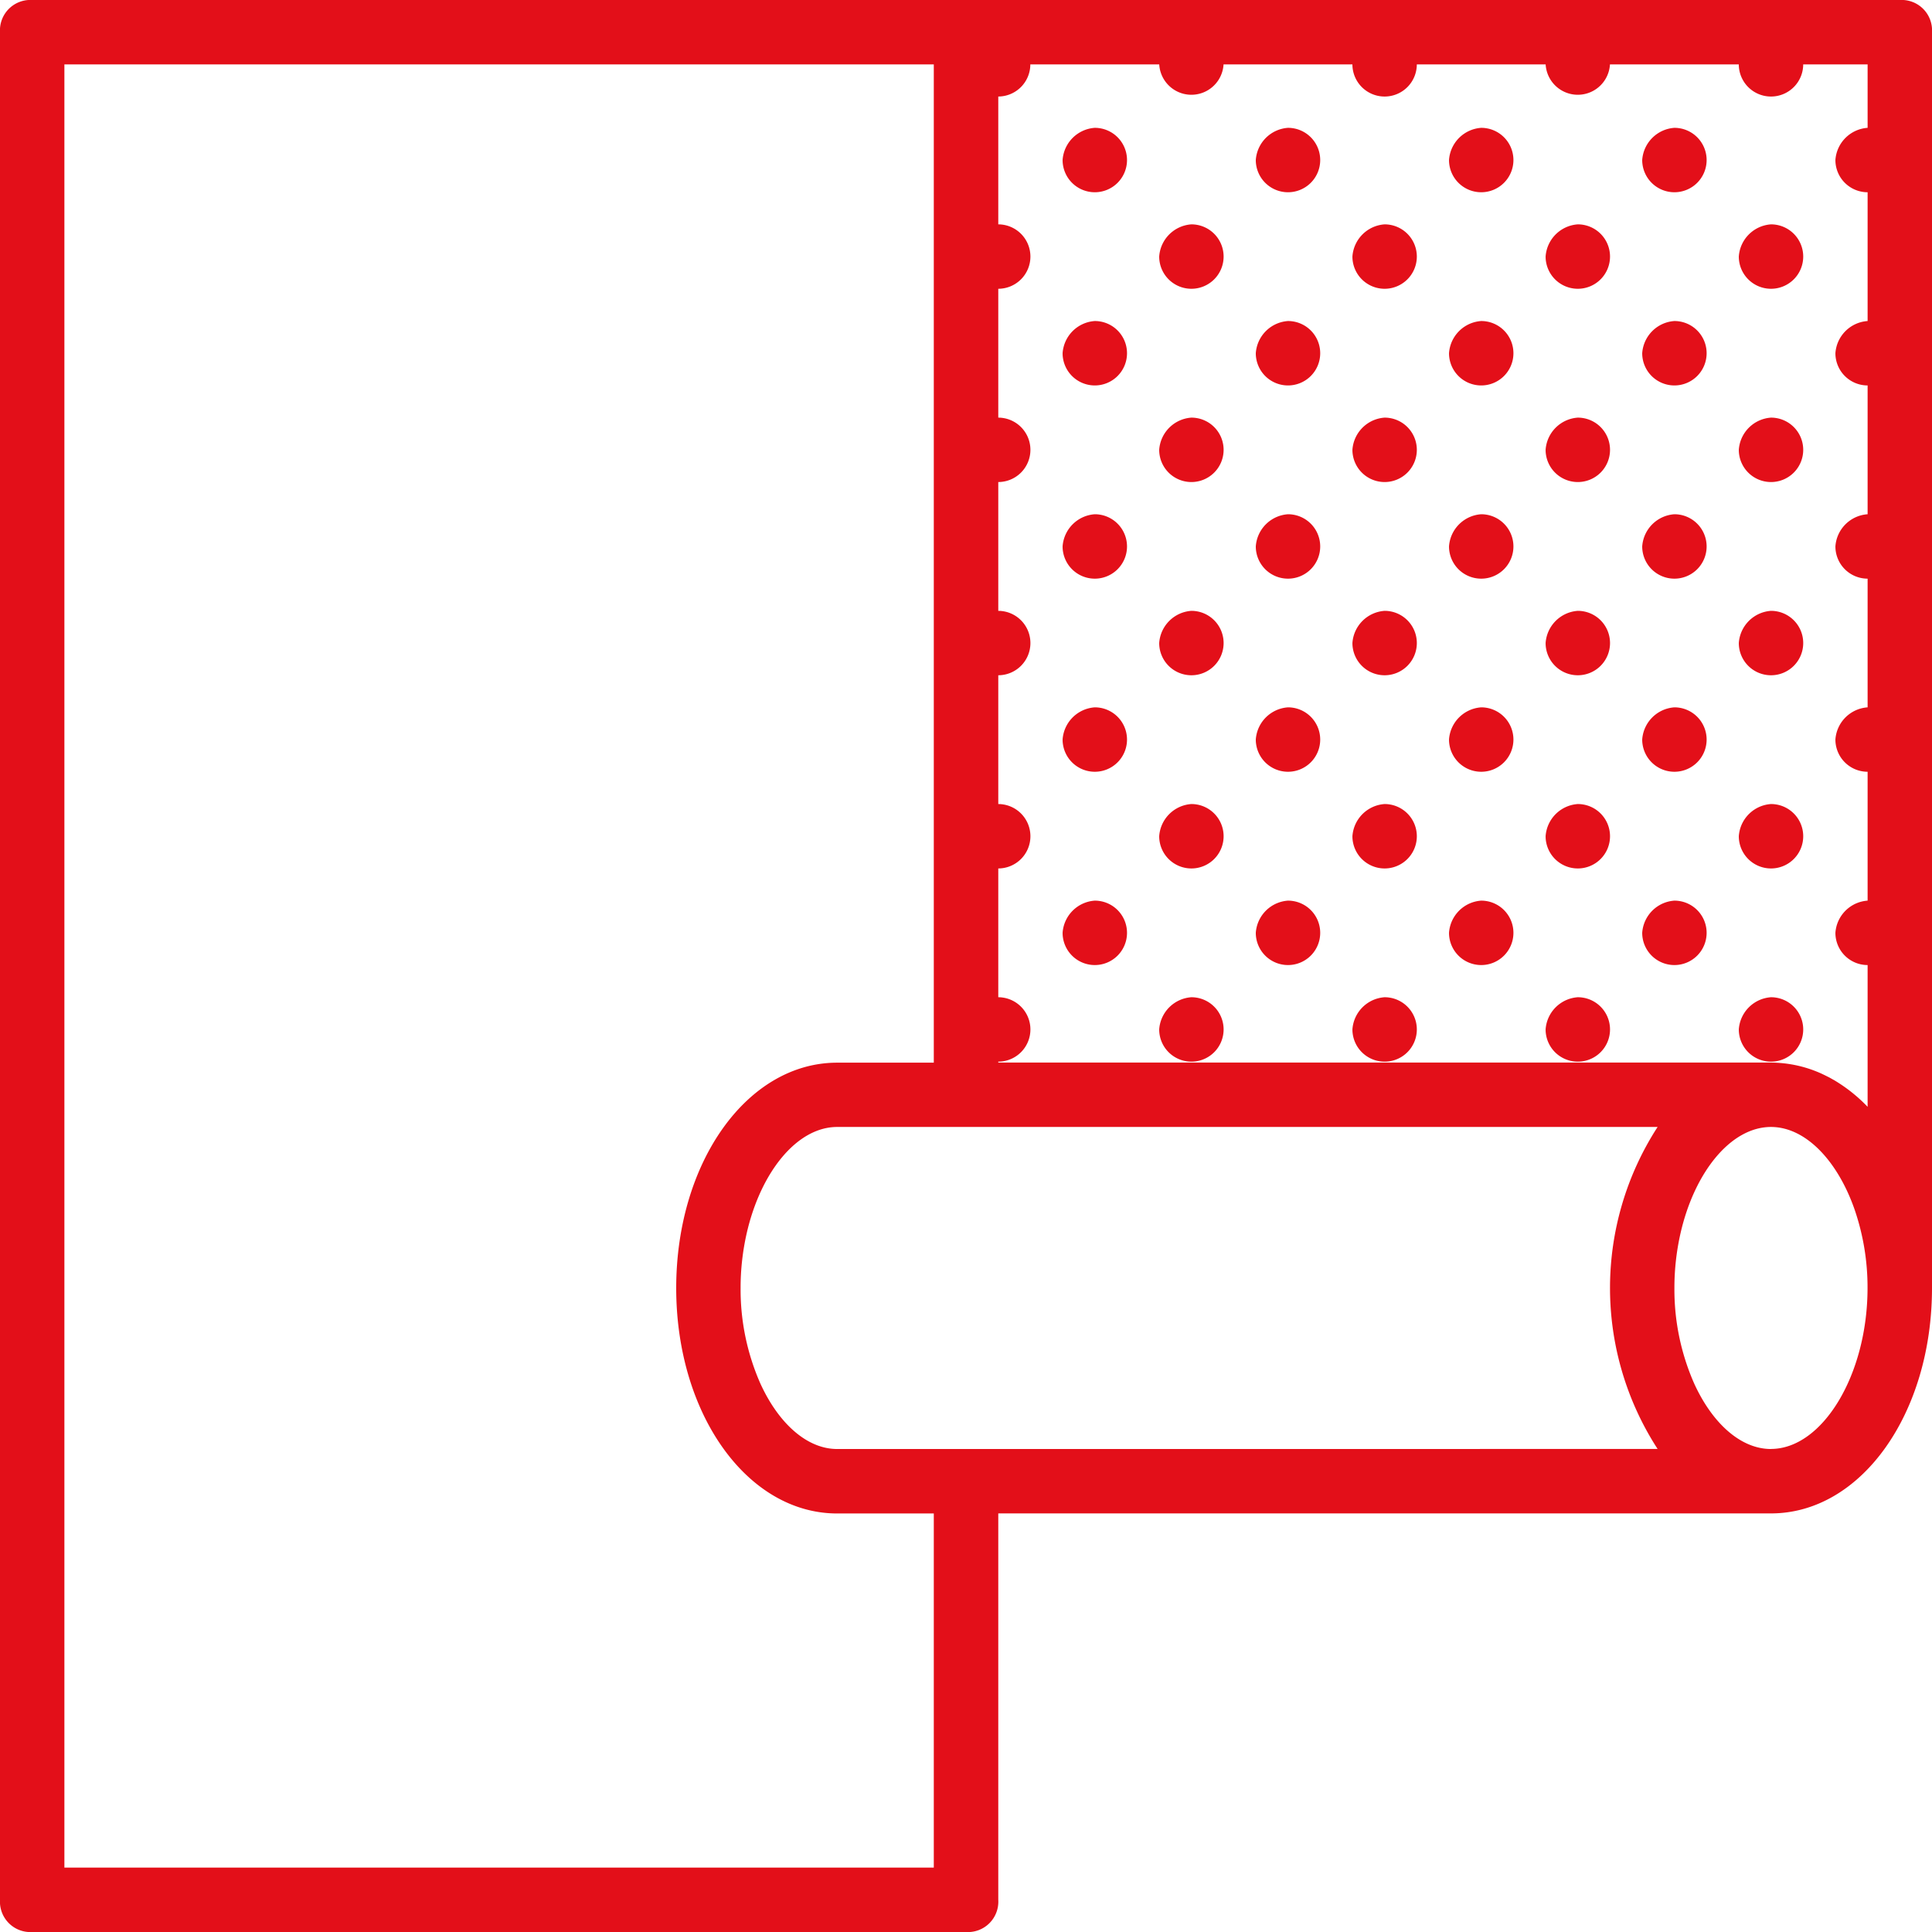 <svg id="Icoon:_accentuur" data-name="Icoon: accentuur" xmlns="http://www.w3.org/2000/svg" xmlns:xlink="http://www.w3.org/1999/xlink" width="79.542" height="79.542" viewBox="0 0 79.542 79.542">
  <defs>
    <clipPath id="clip-path">
      <rect id="Rectangle_191" data-name="Rectangle 191" width="79.542" height="79.542" fill="#e30f19"/>
    </clipPath>
  </defs>
  <g id="Group_128" data-name="Group 128" clip-path="url(#clip-path)">
    <path id="Path_291" data-name="Path 291" d="M454.573,259.945a1.426,1.426,0,0,0-1.326,1.326,1.326,1.326,0,1,0,1.326-1.326" transform="translate(-381.659 -218.888)" fill="#e30f19"/>
    <path id="Path_292" data-name="Path 292" d="M479.753,234.765a1.426,1.426,0,0,0-1.326,1.326,1.326,1.326,0,1,0,1.326-1.326" transform="translate(-402.862 -197.685)" fill="#e30f19"/>
    <path id="Path_293" data-name="Path 293" d="M429.393,234.765a1.425,1.425,0,0,0-1.326,1.326,1.326,1.326,0,1,0,1.326-1.326" transform="translate(-360.456 -197.685)" fill="#e30f19"/>
    <path id="Path_294" data-name="Path 294" d="M404.212,259.945a1.426,1.426,0,0,0-1.326,1.326,1.326,1.326,0,1,0,1.326-1.326" transform="translate(-339.252 -218.888)" fill="#e30f19"/>
    <path id="Path_295" data-name="Path 295" d="M353.852,259.945a1.426,1.426,0,0,0-1.326,1.326,1.326,1.326,0,1,0,1.326-1.326" transform="translate(-296.846 -218.888)" fill="#e30f19"/>
    <path id="Path_296" data-name="Path 296" d="M379.032,234.765a1.426,1.426,0,0,0-1.326,1.326,1.326,1.326,0,1,0,1.326-1.326" transform="translate(-318.049 -197.685)" fill="#e30f19"/>
    <path id="Path_297" data-name="Path 297" d="M328.67,234.765a1.426,1.426,0,0,0-1.326,1.326,1.326,1.326,0,1,0,1.326-1.326" transform="translate(-275.642 -197.685)" fill="#e30f19"/>
    <path id="Path_298" data-name="Path 298" d="M303.49,259.945a1.426,1.426,0,0,0-1.326,1.326,1.326,1.326,0,1,0,1.326-1.326" transform="translate(-254.439 -218.888)" fill="#e30f19"/>
    <path id="Path_299" data-name="Path 299" d="M253.129,259.945a1.426,1.426,0,0,0-1.326,1.326,1.326,1.326,0,1,0,1.326-1.326" transform="translate(-212.032 -218.888)" fill="#e30f19"/>
    <path id="Path_300" data-name="Path 300" d="M278.311,234.765a1.425,1.425,0,0,0-1.326,1.326,1.326,1.326,0,1,0,1.326-1.326" transform="translate(-233.237 -197.685)" fill="#e30f19"/>
    <path id="Path_301" data-name="Path 301" d="M454.573,209.585a1.425,1.425,0,0,0-1.326,1.326,1.326,1.326,0,1,0,1.326-1.326" transform="translate(-381.659 -176.482)" fill="#e30f19"/>
    <path id="Path_302" data-name="Path 302" d="M454.573,159.224a1.426,1.426,0,0,0-1.326,1.326,1.326,1.326,0,1,0,1.326-1.326" transform="translate(-381.659 -134.075)" fill="#e30f19"/>
    <path id="Path_303" data-name="Path 303" d="M479.753,184.4a1.426,1.426,0,0,0-1.326,1.326,1.326,1.326,0,1,0,1.326-1.326" transform="translate(-402.862 -155.278)" fill="#e30f19"/>
    <path id="Path_304" data-name="Path 304" d="M429.393,184.4a1.426,1.426,0,0,0-1.326,1.326,1.326,1.326,0,1,0,1.326-1.326" transform="translate(-360.456 -155.278)" fill="#e30f19"/>
    <path id="Path_305" data-name="Path 305" d="M404.212,209.585a1.425,1.425,0,0,0-1.326,1.326,1.326,1.326,0,1,0,1.326-1.326" transform="translate(-339.252 -176.482)" fill="#e30f19"/>
    <path id="Path_306" data-name="Path 306" d="M353.852,209.585a1.425,1.425,0,0,0-1.326,1.326,1.326,1.326,0,1,0,1.326-1.326" transform="translate(-296.846 -176.482)" fill="#e30f19"/>
    <path id="Path_307" data-name="Path 307" d="M404.212,159.224a1.426,1.426,0,0,0-1.326,1.326,1.326,1.326,0,1,0,1.326-1.326" transform="translate(-339.252 -134.075)" fill="#e30f19"/>
    <path id="Path_308" data-name="Path 308" d="M353.852,159.224a1.425,1.425,0,0,0-1.326,1.326,1.326,1.326,0,1,0,1.326-1.326" transform="translate(-296.846 -134.075)" fill="#e30f19"/>
    <path id="Path_309" data-name="Path 309" d="M379.032,184.4a1.426,1.426,0,0,0-1.326,1.326,1.326,1.326,0,1,0,1.326-1.326" transform="translate(-318.049 -155.278)" fill="#e30f19"/>
    <path id="Path_310" data-name="Path 310" d="M328.67,184.4a1.426,1.426,0,0,0-1.326,1.326,1.326,1.326,0,1,0,1.326-1.326" transform="translate(-275.642 -155.278)" fill="#e30f19"/>
    <path id="Path_311" data-name="Path 311" d="M303.49,209.585a1.425,1.425,0,0,0-1.326,1.326,1.326,1.326,0,1,0,1.326-1.326" transform="translate(-254.439 -176.482)" fill="#e30f19"/>
    <path id="Path_312" data-name="Path 312" d="M253.129,209.585a1.425,1.425,0,0,0-1.326,1.326,1.326,1.326,0,1,0,1.326-1.326" transform="translate(-212.032 -176.482)" fill="#e30f19"/>
    <path id="Path_313" data-name="Path 313" d="M303.49,159.224a1.426,1.426,0,0,0-1.326,1.326,1.326,1.326,0,1,0,1.326-1.326" transform="translate(-254.439 -134.075)" fill="#e30f19"/>
    <path id="Path_314" data-name="Path 314" d="M253.129,159.224a1.426,1.426,0,0,0-1.326,1.326,1.326,1.326,0,1,0,1.326-1.326" transform="translate(-212.032 -134.075)" fill="#e30f19"/>
    <path id="Path_315" data-name="Path 315" d="M278.311,184.4a1.426,1.426,0,0,0-1.326,1.326,1.326,1.326,0,1,0,1.326-1.326" transform="translate(-233.237 -155.278)" fill="#e30f19"/>
    <path id="Path_316" data-name="Path 316" d="M454.573,108.863a1.426,1.426,0,0,0-1.326,1.326,1.326,1.326,0,1,0,1.326-1.326" transform="translate(-381.659 -91.669)" fill="#e30f19"/>
    <path id="Path_317" data-name="Path 317" d="M479.753,134.044a1.425,1.425,0,0,0-1.326,1.326,1.326,1.326,0,1,0,1.326-1.326" transform="translate(-402.862 -112.872)" fill="#e30f19"/>
    <path id="Path_318" data-name="Path 318" d="M429.393,134.044a1.425,1.425,0,0,0-1.326,1.326,1.326,1.326,0,1,0,1.326-1.326" transform="translate(-360.456 -112.872)" fill="#e30f19"/>
    <path id="Path_319" data-name="Path 319" d="M479.753,83.683a1.426,1.426,0,0,0-1.326,1.326,1.326,1.326,0,1,0,1.326-1.326" transform="translate(-402.862 -70.466)" fill="#e30f19"/>
    <path id="Path_320" data-name="Path 320" d="M429.393,83.683a1.425,1.425,0,0,0-1.326,1.326,1.326,1.326,0,1,0,1.326-1.326" transform="translate(-360.456 -70.466)" fill="#e30f19"/>
    <path id="Path_321" data-name="Path 321" d="M404.212,108.863a1.426,1.426,0,0,0-1.326,1.326,1.326,1.326,0,1,0,1.326-1.326" transform="translate(-339.252 -91.669)" fill="#e30f19"/>
    <path id="Path_322" data-name="Path 322" d="M353.852,108.863a1.426,1.426,0,0,0-1.326,1.326,1.326,1.326,0,1,0,1.326-1.326" transform="translate(-296.846 -91.669)" fill="#e30f19"/>
    <path id="Path_323" data-name="Path 323" d="M379.032,134.044a1.425,1.425,0,0,0-1.326,1.326,1.326,1.326,0,1,0,1.326-1.326" transform="translate(-318.049 -112.872)" fill="#e30f19"/>
    <path id="Path_324" data-name="Path 324" d="M328.67,134.044a1.425,1.425,0,0,0-1.326,1.326,1.326,1.326,0,1,0,1.326-1.326" transform="translate(-275.642 -112.872)" fill="#e30f19"/>
    <path id="Path_325" data-name="Path 325" d="M379.032,83.683a1.426,1.426,0,0,0-1.326,1.326,1.326,1.326,0,1,0,1.326-1.326" transform="translate(-318.049 -70.466)" fill="#e30f19"/>
    <path id="Path_326" data-name="Path 326" d="M328.67,83.683a1.426,1.426,0,0,0-1.326,1.326,1.326,1.326,0,1,0,1.326-1.326" transform="translate(-275.642 -70.466)" fill="#e30f19"/>
    <path id="Path_327" data-name="Path 327" d="M303.49,108.863a1.426,1.426,0,0,0-1.326,1.326,1.326,1.326,0,1,0,1.326-1.326" transform="translate(-254.439 -91.669)" fill="#e30f19"/>
    <path id="Path_328" data-name="Path 328" d="M253.129,108.863a1.426,1.426,0,0,0-1.326,1.326,1.326,1.326,0,1,0,1.326-1.326" transform="translate(-212.032 -91.669)" fill="#e30f19"/>
    <path id="Path_329" data-name="Path 329" d="M278.311,134.044a1.425,1.425,0,0,0-1.326,1.326,1.326,1.326,0,1,0,1.326-1.326" transform="translate(-233.237 -112.872)" fill="#e30f19"/>
    <path id="Path_330" data-name="Path 330" d="M278.311,83.683a1.425,1.425,0,0,0-1.326,1.326,1.326,1.326,0,1,0,1.326-1.326" transform="translate(-233.237 -70.466)" fill="#e30f19"/>
    <path id="Path_331" data-name="Path 331" d="M454.573,58.5a1.425,1.425,0,0,0-1.326,1.326,1.326,1.326,0,1,0,1.326-1.326" transform="translate(-381.659 -49.263)" fill="#e30f19"/>
    <path id="Path_332" data-name="Path 332" d="M454.573,8.142a1.426,1.426,0,0,0-1.326,1.326,1.326,1.326,0,1,0,2.651,0,1.252,1.252,0,0,0-1.326-1.326" transform="translate(-381.659 -6.856)" fill="#e30f19"/>
    <path id="Path_333" data-name="Path 333" d="M479.753,33.322a1.426,1.426,0,0,0-1.326,1.326,1.326,1.326,0,1,0,1.326-1.326" transform="translate(-402.862 -28.059)" fill="#e30f19"/>
    <path id="Path_334" data-name="Path 334" d="M429.393,33.322a1.426,1.426,0,0,0-1.326,1.326,1.326,1.326,0,1,0,1.326-1.326" transform="translate(-360.456 -28.059)" fill="#e30f19"/>
    <path id="Path_335" data-name="Path 335" d="M404.212,58.5a1.425,1.425,0,0,0-1.326,1.326,1.326,1.326,0,1,0,1.326-1.326" transform="translate(-339.252 -49.263)" fill="#e30f19"/>
    <path id="Path_336" data-name="Path 336" d="M353.852,58.5a1.425,1.425,0,0,0-1.326,1.326,1.326,1.326,0,1,0,1.326-1.326" transform="translate(-296.846 -49.263)" fill="#e30f19"/>
    <path id="Path_337" data-name="Path 337" d="M404.212,8.142a1.426,1.426,0,0,0-1.326,1.326,1.326,1.326,0,0,0,2.651,0,1.252,1.252,0,0,0-1.326-1.326" transform="translate(-339.252 -6.856)" fill="#e30f19"/>
    <path id="Path_338" data-name="Path 338" d="M353.852,8.142a1.425,1.425,0,0,0-1.326,1.326,1.326,1.326,0,1,0,2.651,0,1.252,1.252,0,0,0-1.326-1.326" transform="translate(-296.846 -6.856)" fill="#e30f19"/>
    <path id="Path_339" data-name="Path 339" d="M379.032,33.322a1.426,1.426,0,0,0-1.326,1.326,1.326,1.326,0,1,0,1.326-1.326" transform="translate(-318.049 -28.059)" fill="#e30f19"/>
    <path id="Path_340" data-name="Path 340" d="M328.67,33.322a1.426,1.426,0,0,0-1.326,1.326,1.326,1.326,0,1,0,1.326-1.326" transform="translate(-275.642 -28.059)" fill="#e30f19"/>
    <path id="Path_341" data-name="Path 341" d="M303.49,58.5a1.425,1.425,0,0,0-1.326,1.326A1.326,1.326,0,1,0,303.49,58.5" transform="translate(-254.439 -49.263)" fill="#e30f19"/>
    <path id="Path_342" data-name="Path 342" d="M253.129,58.5a1.425,1.425,0,0,0-1.326,1.326,1.326,1.326,0,1,0,1.326-1.326" transform="translate(-212.032 -49.263)" fill="#e30f19"/>
    <path id="Path_343" data-name="Path 343" d="M303.49,8.142a1.426,1.426,0,0,0-1.326,1.326,1.326,1.326,0,0,0,2.651,0,1.252,1.252,0,0,0-1.326-1.326" transform="translate(-254.439 -6.856)" fill="#e30f19"/>
    <path id="Path_344" data-name="Path 344" d="M253.129,8.142A1.426,1.426,0,0,0,251.8,9.468a1.326,1.326,0,1,0,2.651,0,1.252,1.252,0,0,0-1.326-1.326" transform="translate(-212.032 -6.856)" fill="#e30f19"/>
    <path id="Path_345" data-name="Path 345" d="M278.311,33.322a1.426,1.426,0,0,0-1.326,1.326,1.326,1.326,0,1,0,1.326-1.326" transform="translate(-233.237 -28.059)" fill="#e30f19"/>
    <path id="Path_346" data-name="Path 346" d="M79.542,1.326A1.252,1.252,0,0,0,78.217,0H1.326A1.252,1.252,0,0,0,0,1.326V78.217a1.252,1.252,0,0,0,1.326,1.326H39.771A1.252,1.252,0,0,0,41.1,78.216V62.308H72.914c3.712,0,6.628-4.11,6.628-9.28h0ZM41.1,2.651H76.891V45.568a6.52,6.52,0,0,0-1.169-.967c-.061-.039-.122-.078-.184-.115-.038-.023-.077-.043-.116-.065s-.1-.058-.156-.085-.1-.05-.149-.074L75,44.206q-.09-.041-.18-.078l-.073-.029a5.071,5.071,0,0,0-.956-.271l-.1-.017c-.059-.009-.117-.018-.176-.025s-.106-.012-.16-.017l-.134-.011c-.1-.006-.205-.011-.308-.011H41.1ZM34.468,59.657c-1.259,0-2.425-1.075-3.165-2.7a9.594,9.594,0,0,1-.812-3.931,10.136,10.136,0,0,1,.25-2.246c.575-2.521,2.07-4.382,3.727-4.382H68.245a12.191,12.191,0,0,0,0,13.257Zm3.977,17.234H2.651V2.651H38.445v41.1H34.468c-3.712,0-6.628,4.11-6.628,9.28s2.916,9.28,6.628,9.28h3.977V76.891ZM72.914,59.657c-1.259,0-2.425-1.075-3.165-2.7a9.594,9.594,0,0,1-.812-3.931,10.136,10.136,0,0,1,.25-2.246c.574-2.519,2.068-4.379,3.724-4.382h0c1.435,0,2.749,1.4,3.448,3.41a9.867,9.867,0,0,1,.529,3.218c0,3.579-1.856,6.628-3.977,6.628" fill="#e30f19"/>
  </g>
</svg>
